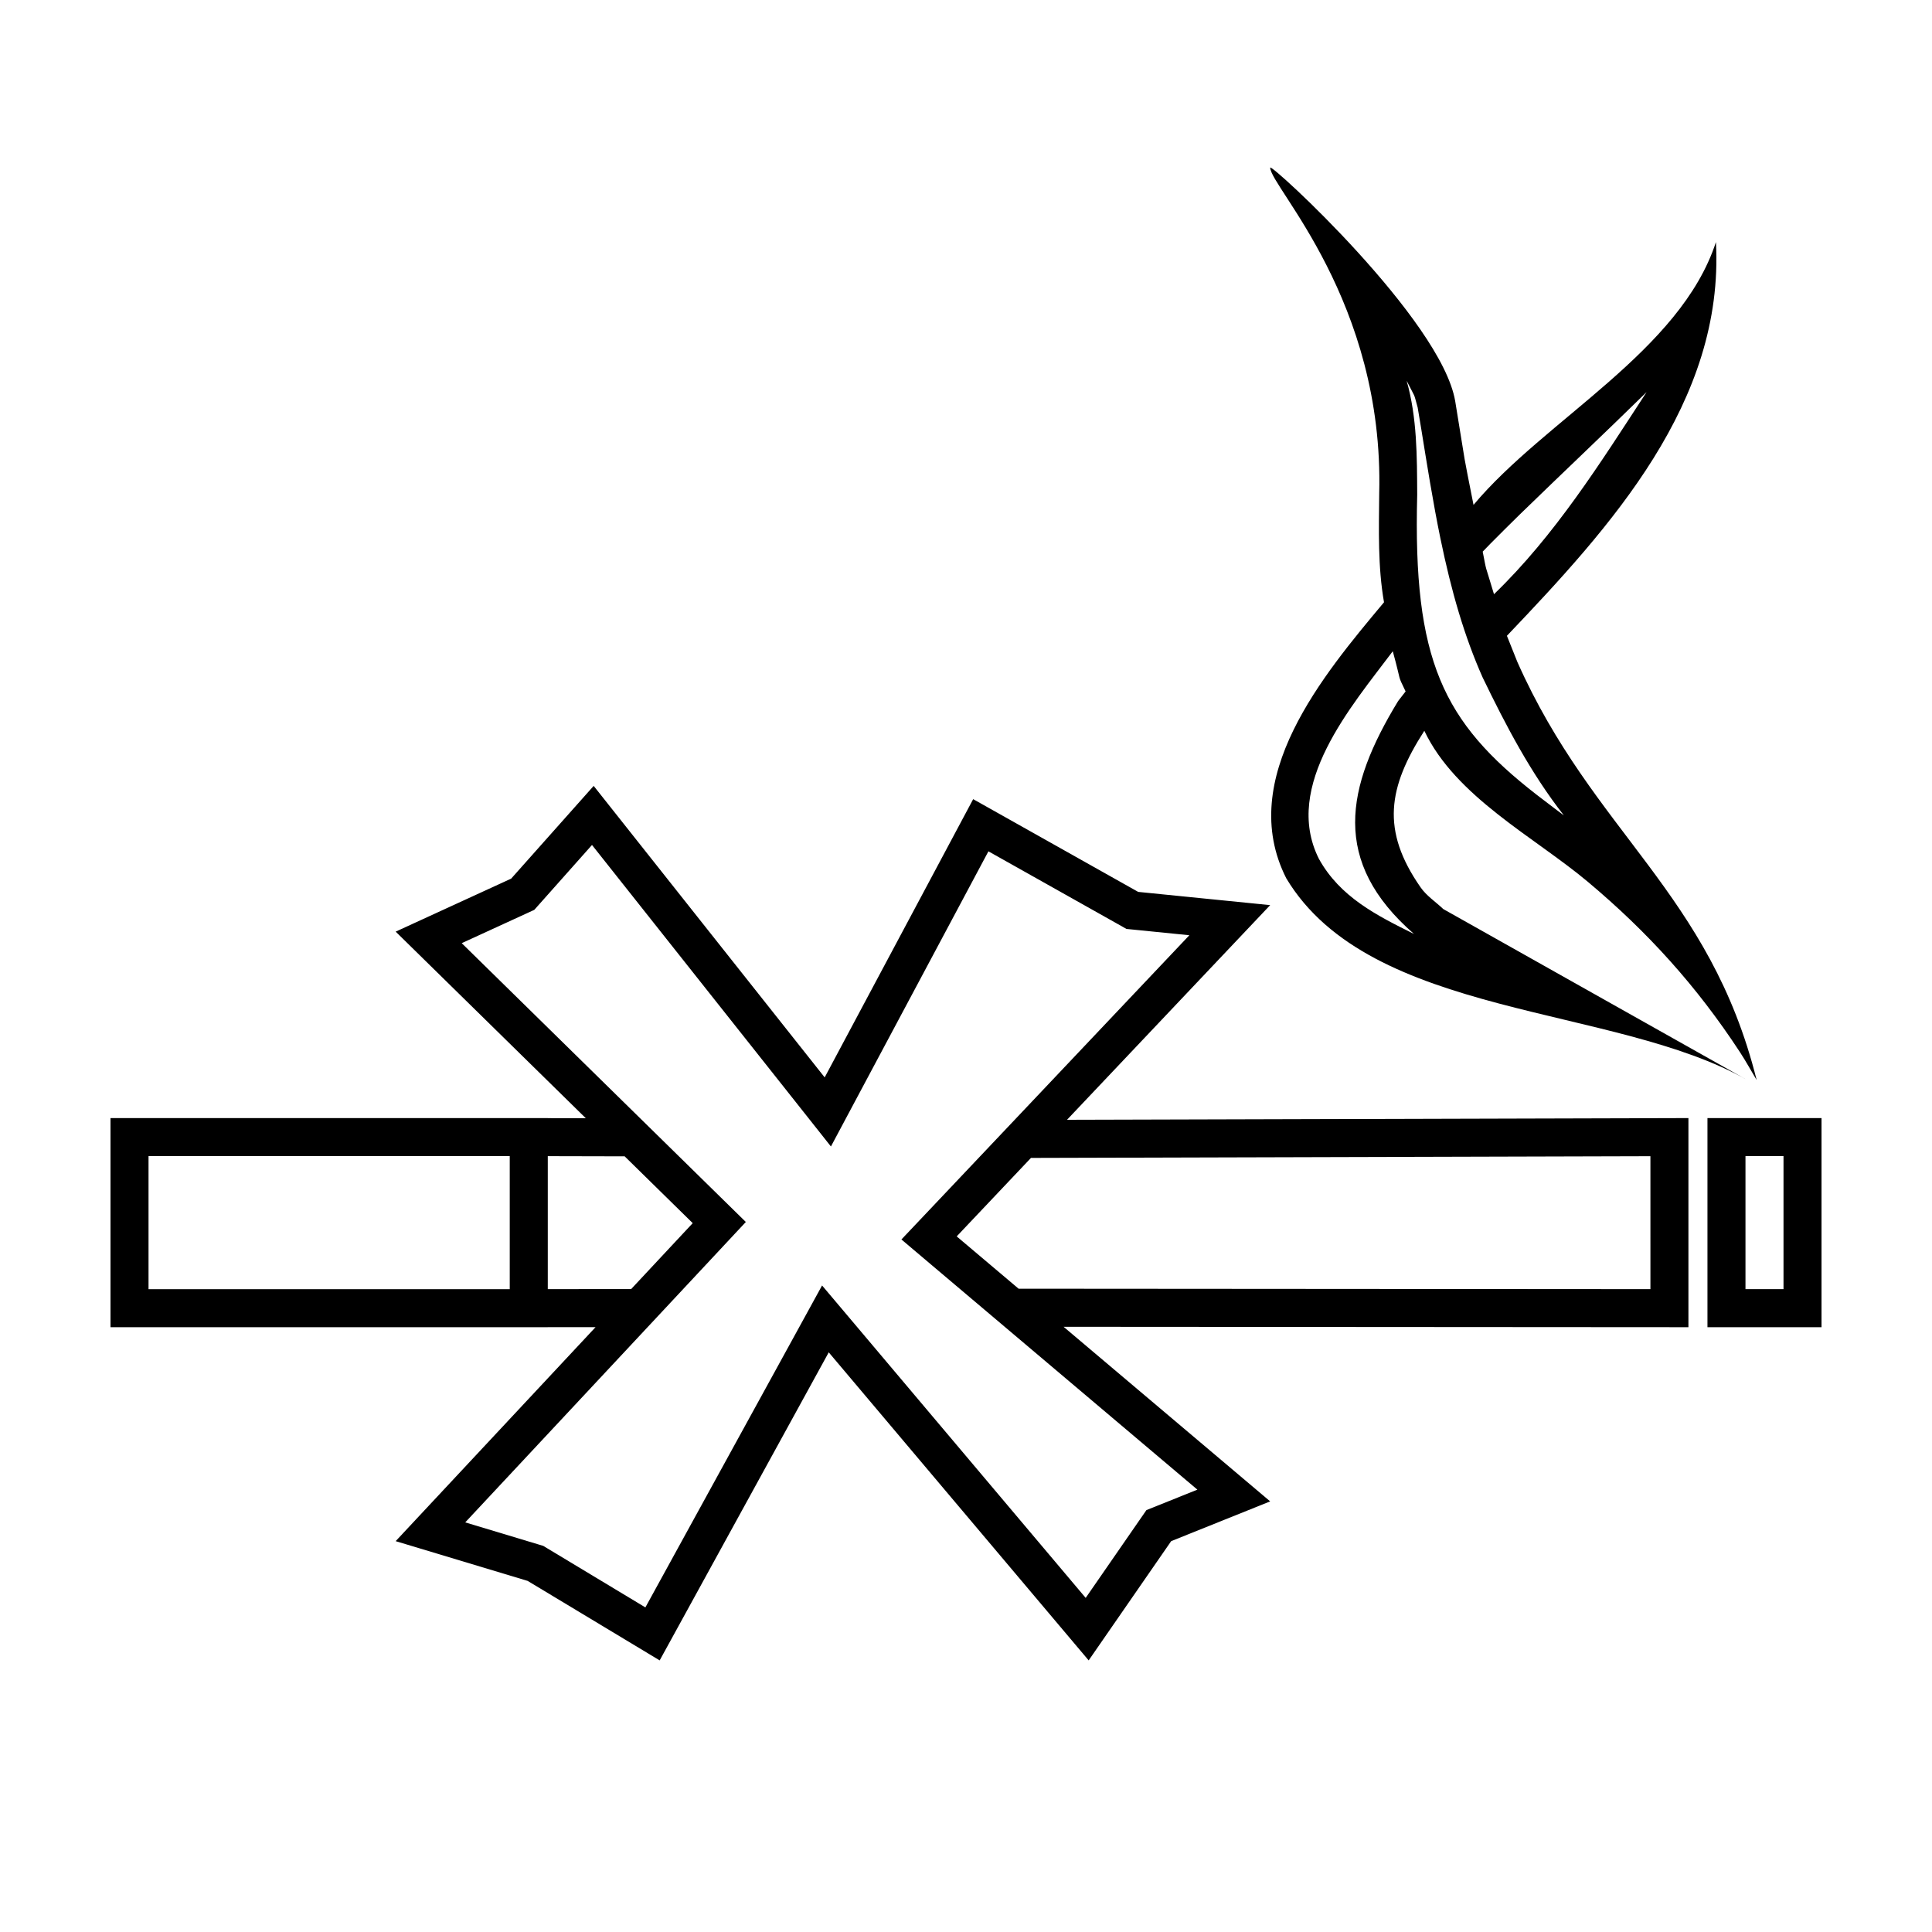 <?xml version="1.0" encoding="UTF-8"?>
<!-- Uploaded to: SVG Repo, www.svgrepo.com, Generator: SVG Repo Mixer Tools -->
<svg fill="#000000" width="800px" height="800px" version="1.1" viewBox="144 144 512 512" xmlns="http://www.w3.org/2000/svg">
 <path d="m301.33 352.27 61.219 77.25 39.352-73.738 43.73 24.578 34.98 3.508-53.84 56.887 164.68-0.453v55.418l-165.59-0.109 54.75 46.273-26.238 10.535-21.863 31.602-68.883-81.637-44.805 81.637-34.984-21.066-34.98-10.535 52.977-56.715-12.672 0.004v0.012h-115.88v-55.418h115.88v0.02l10.082 0.02-50.387-49.449 30.605-14.047zm-0.445 15.656-13.891 15.621-1.402 1.574-1.922 0.883-17.309 7.945 68.27 67 7.019 6.887-6.711 7.188-67.648 72.422 19.453 5.859 1.211 0.363 1.082 0.652 25.996 15.656 39.762-72.438 7.062-12.875 9.473 11.219 60.387 71.574 14.371-20.773 1.723-2.488 2.809-1.129 10.699-4.297-70.297-59.418-8.137-6.883 7.328-7.738 68.977-72.883-14.566-1.465-2.098-0.207-1.832-1.035-34.754-19.531-34.504 64.656-7.234 13.562-9.547-12.055zm-21.797 82.449h-95.727v35.266h95.727zm302.29 0.031-164.16 0.453-19.684 20.797 16.406 13.863 167.44 0.117zm-292.21-0.012v35.238l22.094-0.016 16.316-17.473-18.035-17.703zm327.48-0.02v35.266h-10.078v-35.266zm10.074-10.074h-30.227v55.418h30.227zm-46.359-192.39c-12.211 18.715-24.262 37.949-40.441 53.562-2.637-8.883-1.773-5.086-2.992-11.281l2.106-2.176c2.445-2.461 4.992-5 7.703-7.656 11.172-10.859 22.5-21.543 33.625-32.449zm-63.594-3.023c2.578 5.137 1.707 2.723 2.93 7.113 0.297 1.727 0.602 3.562 0.965 5.789 0.227 1.375 1.008 6.176 1.121 6.918 0.461 2.789 0.82 4.984 1.184 7.133 0.934 5.484 1.801 10.188 2.727 14.707 2.941 14.32 6.434 26.219 11.211 36.969 6.164 12.75 12.754 25.355 21.531 36.566-1.539-1.16-0.902-0.676-1.93-1.445-2.164-1.633-3.758-2.848-5.273-4.019-24.883-19.309-32.809-35.641-31.66-79.512-0.059-10.098-0.012-20.422-2.805-30.227zm-3.668 71.699c2.508 9.133 1.051 5.703 3.398 10.648l-1.969 2.531c-14 22.969-17.809 42.578 4.188 61.738-9.891-4.906-19.609-9.785-25.211-19.934-9.699-19.367 8.762-40.543 19.594-54.984zm-32.48-128.16v0.004c0 5.039 30.227 35.266 28.883 86.41-0.086 9.582-0.383 19.289 1.273 28.766-16.062 19.199-39.281 46.723-25.906 73.145 22.352 37.254 86.957 33.355 122.23 53.508l-80.609-45.344c-2.012-1.922-4.445-3.484-6.031-5.773-10.516-15.102-8.633-26.484 1-41.473 8.312 17.508 29.152 28.133 43.285 39.977 15.953 13.367 28.938 27.746 40.312 45.113 1.594 2.426 2.984 4.977 4.477 7.465-12.445-49.781-43.266-65.461-63.418-110.8l-2.769-6.93c27.379-28.75 57.688-61.855 55.391-104.34-9.418 28.934-45.27 46.98-64.242 69.645-3.18-16.16-1.492-7.008-4.856-27.496-3.676-21.566-49.016-63.242-49.016-61.875z"/>
</svg>
